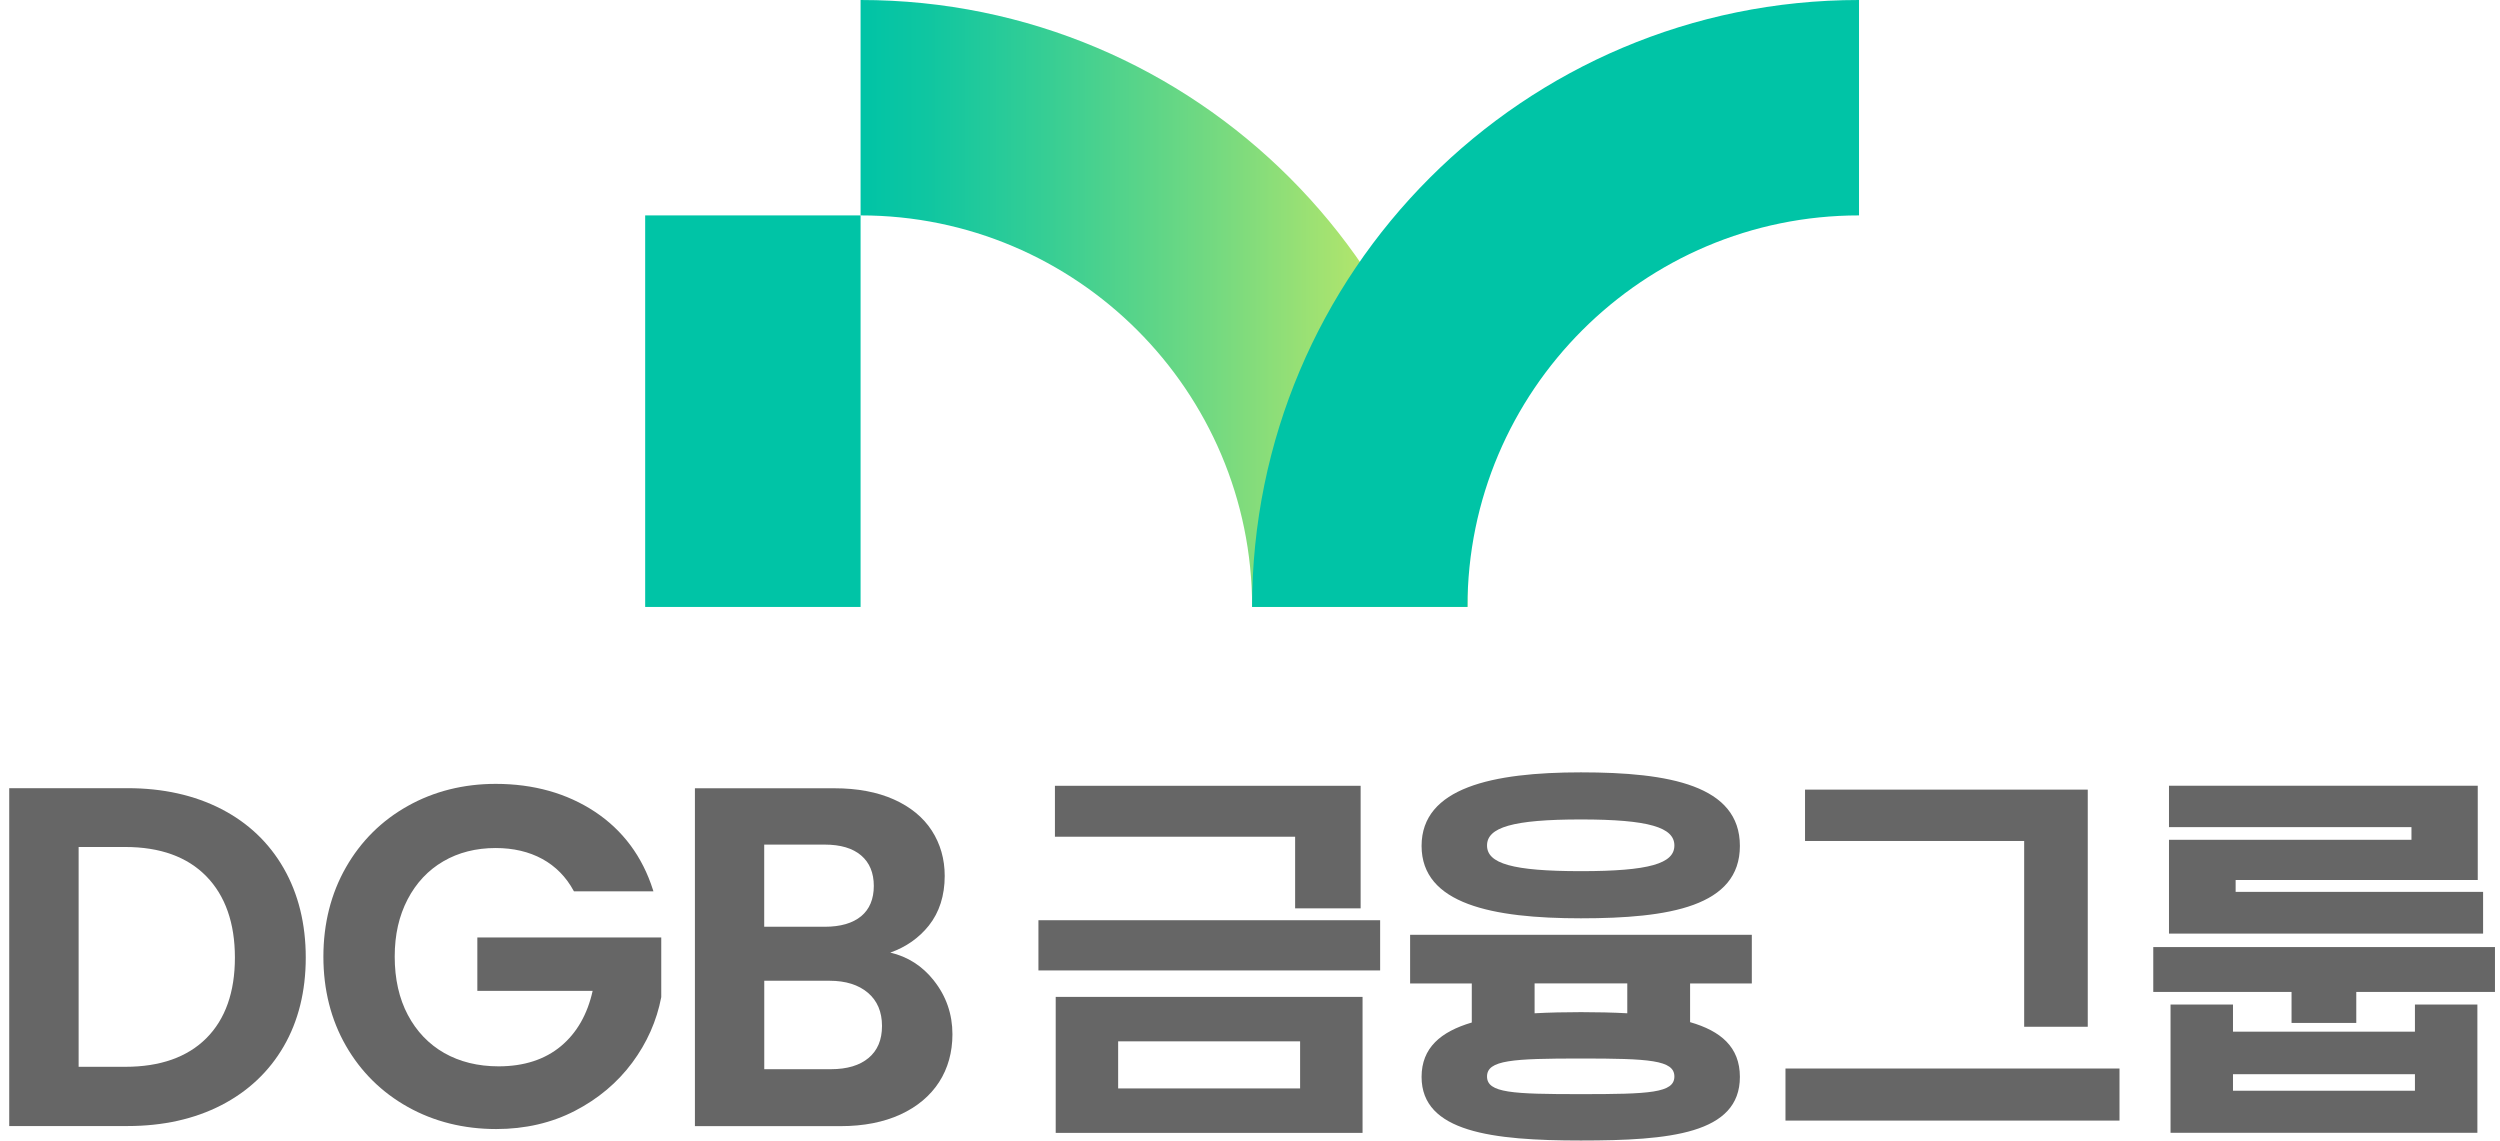 <svg viewBox="0 0 482 220" fill="none" xmlns="http://www.w3.org/2000/svg">
<g clip-path="url(#clip0_1391_323)">
<path d="M3.39 95.28C3.39 95.28 3.35 95.3 3.32 95.31C3.34 95.3 3.36 95.29 3.39 95.28Z" fill="url(#paint0_linear_1391_323)"></path>
<path d="M3.39 95.28C3.39 95.28 3.35 95.3 3.32 95.31C3.34 95.3 3.36 95.29 3.39 95.28Z" fill="url(#paint1_linear_1391_323)"></path>
<path d="M3.39 95.28C3.39 95.28 3.35 95.3 3.32 95.31C3.34 95.3 3.36 95.29 3.39 95.28Z" fill="url(#paint2_linear_1391_323)"></path>
<path d="M3.39 95.28C3.39 95.28 3.35 95.3 3.32 95.31C3.34 95.3 3.36 95.29 3.39 95.28Z" fill="url(#paint3_linear_1391_323)"></path>
<path d="M165.92 41.53H124.39V117.02H165.92V41.53Z" fill="#00C4A6"></path>
<path d="M165.92 0V41.53C207.54 41.53 241.41 75.39 241.41 117.02H282.94C282.93 52.39 230.54 0 165.92 0Z" fill="url(#paint4_linear_1391_323)"></path>
<path d="M358.42 0V41.53C316.8 41.53 282.93 75.39 282.93 117.02H241.4C241.4 52.39 293.79 0 358.42 0Z" fill="#00C4A6"></path>
<path d="M200.21 187.1V177.42H266.09V187.1H200.21ZM203.39 151.5H262.33V175.13H249.7V161.32H203.39V151.5ZM203.54 192.2H262.7V218.42H203.54V192.2ZM215.58 209.85H250.66V200.77H215.58V209.85Z" fill="#666666"></path>
<path d="M325.85 189.61V197.07C331.76 198.77 335.45 201.87 335.45 207.63C335.45 218.63 321.86 219.89 304.8 219.89C287.74 219.89 274.08 218.27 274.08 207.63C274.08 202.02 277.77 198.91 283.76 197.14V189.61H271.87V180.23H337.75V189.61H325.86H325.85ZM304.8 177.05C287.74 177.05 274.08 174.32 274.08 163.09C274.08 151.86 287.74 148.91 304.8 148.91C321.86 148.91 335.45 151.42 335.45 163.09C335.45 174.76 321.86 177.05 304.8 177.05ZM304.8 157.99C291.58 157.99 286.7 159.54 286.7 163.01C286.7 166.48 291.57 167.96 304.8 167.96C318.03 167.96 322.82 166.48 322.82 163.01C322.82 159.54 317.95 157.99 304.8 157.99ZM304.8 204.08C291.58 204.08 286.7 204.38 286.7 207.55C286.7 210.72 291.57 210.95 304.8 210.95C318.03 210.95 322.82 210.73 322.82 207.55C322.82 204.37 317.95 204.08 304.8 204.08ZM313.74 195.36V189.6H295.87V195.36C298.68 195.21 301.7 195.14 304.81 195.14C307.92 195.14 310.94 195.21 313.75 195.36H313.74Z" fill="#666666"></path>
<path d="M344.24 216.05V206.01H408.64V216.05H344.24ZM348.01 152.24H402.52V197.96H390.26V162.14H348.01V152.24Z" fill="#666666"></path>
<path d="M441.81 197.22V191.24H415.15V182.6H481.03V191.24H454.29V197.22H441.81ZM418.18 180.01V161.91H464.93V159.47H418.18V151.49H477.71V169.66H431.03V171.95H478.74V180H418.18V180.01ZM418.48 193.67H430.52V198.91H465.6V193.67H477.64V218.41H418.48V193.67ZM430.52 210.29H465.6V207.11H430.52V210.29Z" fill="#666666"></path>
<path d="M42.65 155.97C37.48 153.31 31.41 151.96 24.61 151.96H1.78V217.1H24.61C31.41 217.1 37.48 215.75 42.65 213.09C47.82 210.43 51.88 206.61 54.7 201.74C57.52 196.88 58.95 191.12 58.95 184.62C58.95 178.12 57.52 172.33 54.7 167.41C51.88 162.48 47.83 158.63 42.65 155.97ZM15.16 163.3H24.15C30.87 163.3 36.12 165.2 39.78 168.95C43.44 172.7 45.29 177.97 45.29 184.63C45.29 191.29 43.44 196.51 39.78 200.17C36.12 203.83 30.87 205.68 24.15 205.68H15.16V163.31V163.3Z" fill="#666666"></path>
<path d="M92.04 191.04H114.26C113.26 195.56 111.21 199.14 108.16 201.69C105.06 204.28 101.01 205.59 96.13 205.59C92.16 205.59 88.64 204.72 85.65 203.02C82.67 201.32 80.31 198.85 78.63 195.68C76.95 192.51 76.1 188.73 76.1 184.45C76.1 180.17 76.94 176.58 78.58 173.41C80.23 170.24 82.54 167.77 85.46 166.07C88.38 164.36 91.78 163.5 95.56 163.5C98.97 163.5 102 164.21 104.56 165.61C107.11 167.01 109.15 169.07 110.6 171.75L110.66 171.85H125.98L125.9 171.59C123.86 165.15 120.08 160.07 114.69 156.5C109.3 152.94 102.87 151.13 95.57 151.13C89.38 151.13 83.68 152.56 78.64 155.38C73.59 158.2 69.57 162.19 66.69 167.24C63.81 172.29 62.35 178.08 62.35 184.45C62.35 190.82 63.81 196.6 66.69 201.62C69.57 206.64 73.59 210.61 78.64 213.43C83.68 216.25 89.41 217.68 95.67 217.68C101.24 217.68 106.34 216.5 110.83 214.18C115.32 211.86 119.04 208.73 121.89 204.89C124.74 201.05 126.62 196.81 127.49 192.25V180.74H92.03V191.06L92.04 191.04Z" fill="#666666"></path>
<path d="M180.05 189.05C177.84 186.25 175.01 184.44 171.65 183.66C174.7 182.58 177.19 180.82 179.08 178.45C181.11 175.89 182.14 172.67 182.14 168.87C182.14 165.63 181.3 162.7 179.65 160.14C178 157.58 175.53 155.56 172.33 154.13C169.13 152.7 165.28 151.98 160.89 151.98H133.98V217.12H162.1C166.5 217.12 170.36 216.36 173.59 214.88C176.83 213.39 179.33 211.29 181.05 208.64C182.76 205.99 183.63 202.88 183.63 199.4C183.63 195.54 182.43 192.06 180.06 189.07L180.05 189.05ZM166.04 176.64C164.41 177.99 162.05 178.68 159.02 178.68H147.34V162.84H159.02C162.05 162.84 164.41 163.54 166.03 164.93C167.65 166.31 168.47 168.29 168.47 170.81C168.47 173.33 167.65 175.3 166.04 176.64ZM147.35 189.09H159.95C163.04 189.09 165.53 189.87 167.34 191.41C169.14 192.94 170.05 195.09 170.05 197.8C170.05 200.51 169.18 202.52 167.48 203.96C165.76 205.41 163.32 206.14 160.23 206.14H147.35V189.09Z" fill="#666666"></path>
</g>
<defs>
<linearGradient id="paint0_linear_1391_323" x1="3.38" y1="95.3" x2="3.35" y2="95.29" gradientUnits="userSpaceOnUse">
<stop stop-color="#4DB748"></stop>
<stop offset="0.5" stop-color="#21B9A2"></stop>
<stop offset="0.61" stop-color="#29ACAC"></stop>
<stop offset="0.85" stop-color="#3893C1"></stop>
<stop offset="1" stop-color="#3E8BC9"></stop>
</linearGradient>
<linearGradient id="paint1_linear_1391_323" x1="10.75" y1="97.72" x2="-61.05" y2="74.209" gradientUnits="userSpaceOnUse">
<stop stop-color="#4DB748"></stop>
<stop offset="0.5" stop-color="#21B9A2"></stop>
<stop offset="0.61" stop-color="#29ACAC"></stop>
<stop offset="0.85" stop-color="#3893C1"></stop>
<stop offset="1" stop-color="#3E8BC9"></stop>
</linearGradient>
<linearGradient id="paint2_linear_1391_323" x1="3.38" y1="95.3" x2="3.35" y2="95.29" gradientUnits="userSpaceOnUse">
<stop stop-color="#4DB748"></stop>
<stop offset="0.5" stop-color="#21B9A2"></stop>
<stop offset="0.61" stop-color="#29ACAC"></stop>
<stop offset="0.85" stop-color="#3893C1"></stop>
<stop offset="1" stop-color="#3E8BC9"></stop>
</linearGradient>
<linearGradient id="paint3_linear_1391_323" x1="10.75" y1="97.72" x2="-61.05" y2="74.209" gradientUnits="userSpaceOnUse">
<stop stop-color="#4DB748"></stop>
<stop offset="0.5" stop-color="#21B9A2"></stop>
<stop offset="0.61" stop-color="#29ACAC"></stop>
<stop offset="0.85" stop-color="#3893C1"></stop>
<stop offset="1" stop-color="#3E8BC9"></stop>
</linearGradient>
<linearGradient id="paint4_linear_1391_323" x1="165.92" y1="58.51" x2="282.93" y2="58.51" gradientUnits="userSpaceOnUse">
<stop stop-color="#00C4A6"></stop>
<stop offset="0.11" stop-color="#0FC6A1"></stop>
<stop offset="0.31" stop-color="#37CE94"></stop>
<stop offset="0.6" stop-color="#78DA7F"></stop>
<stop offset="0.95" stop-color="#D0EB62"></stop>
<stop offset="1" stop-color="#DFEE5E"></stop>
</linearGradient>
<clipPath id="clip0_1391_323">
<rect width="481.03" height="219.89" fill="white"></rect>
</clipPath>
</defs>
</svg>
